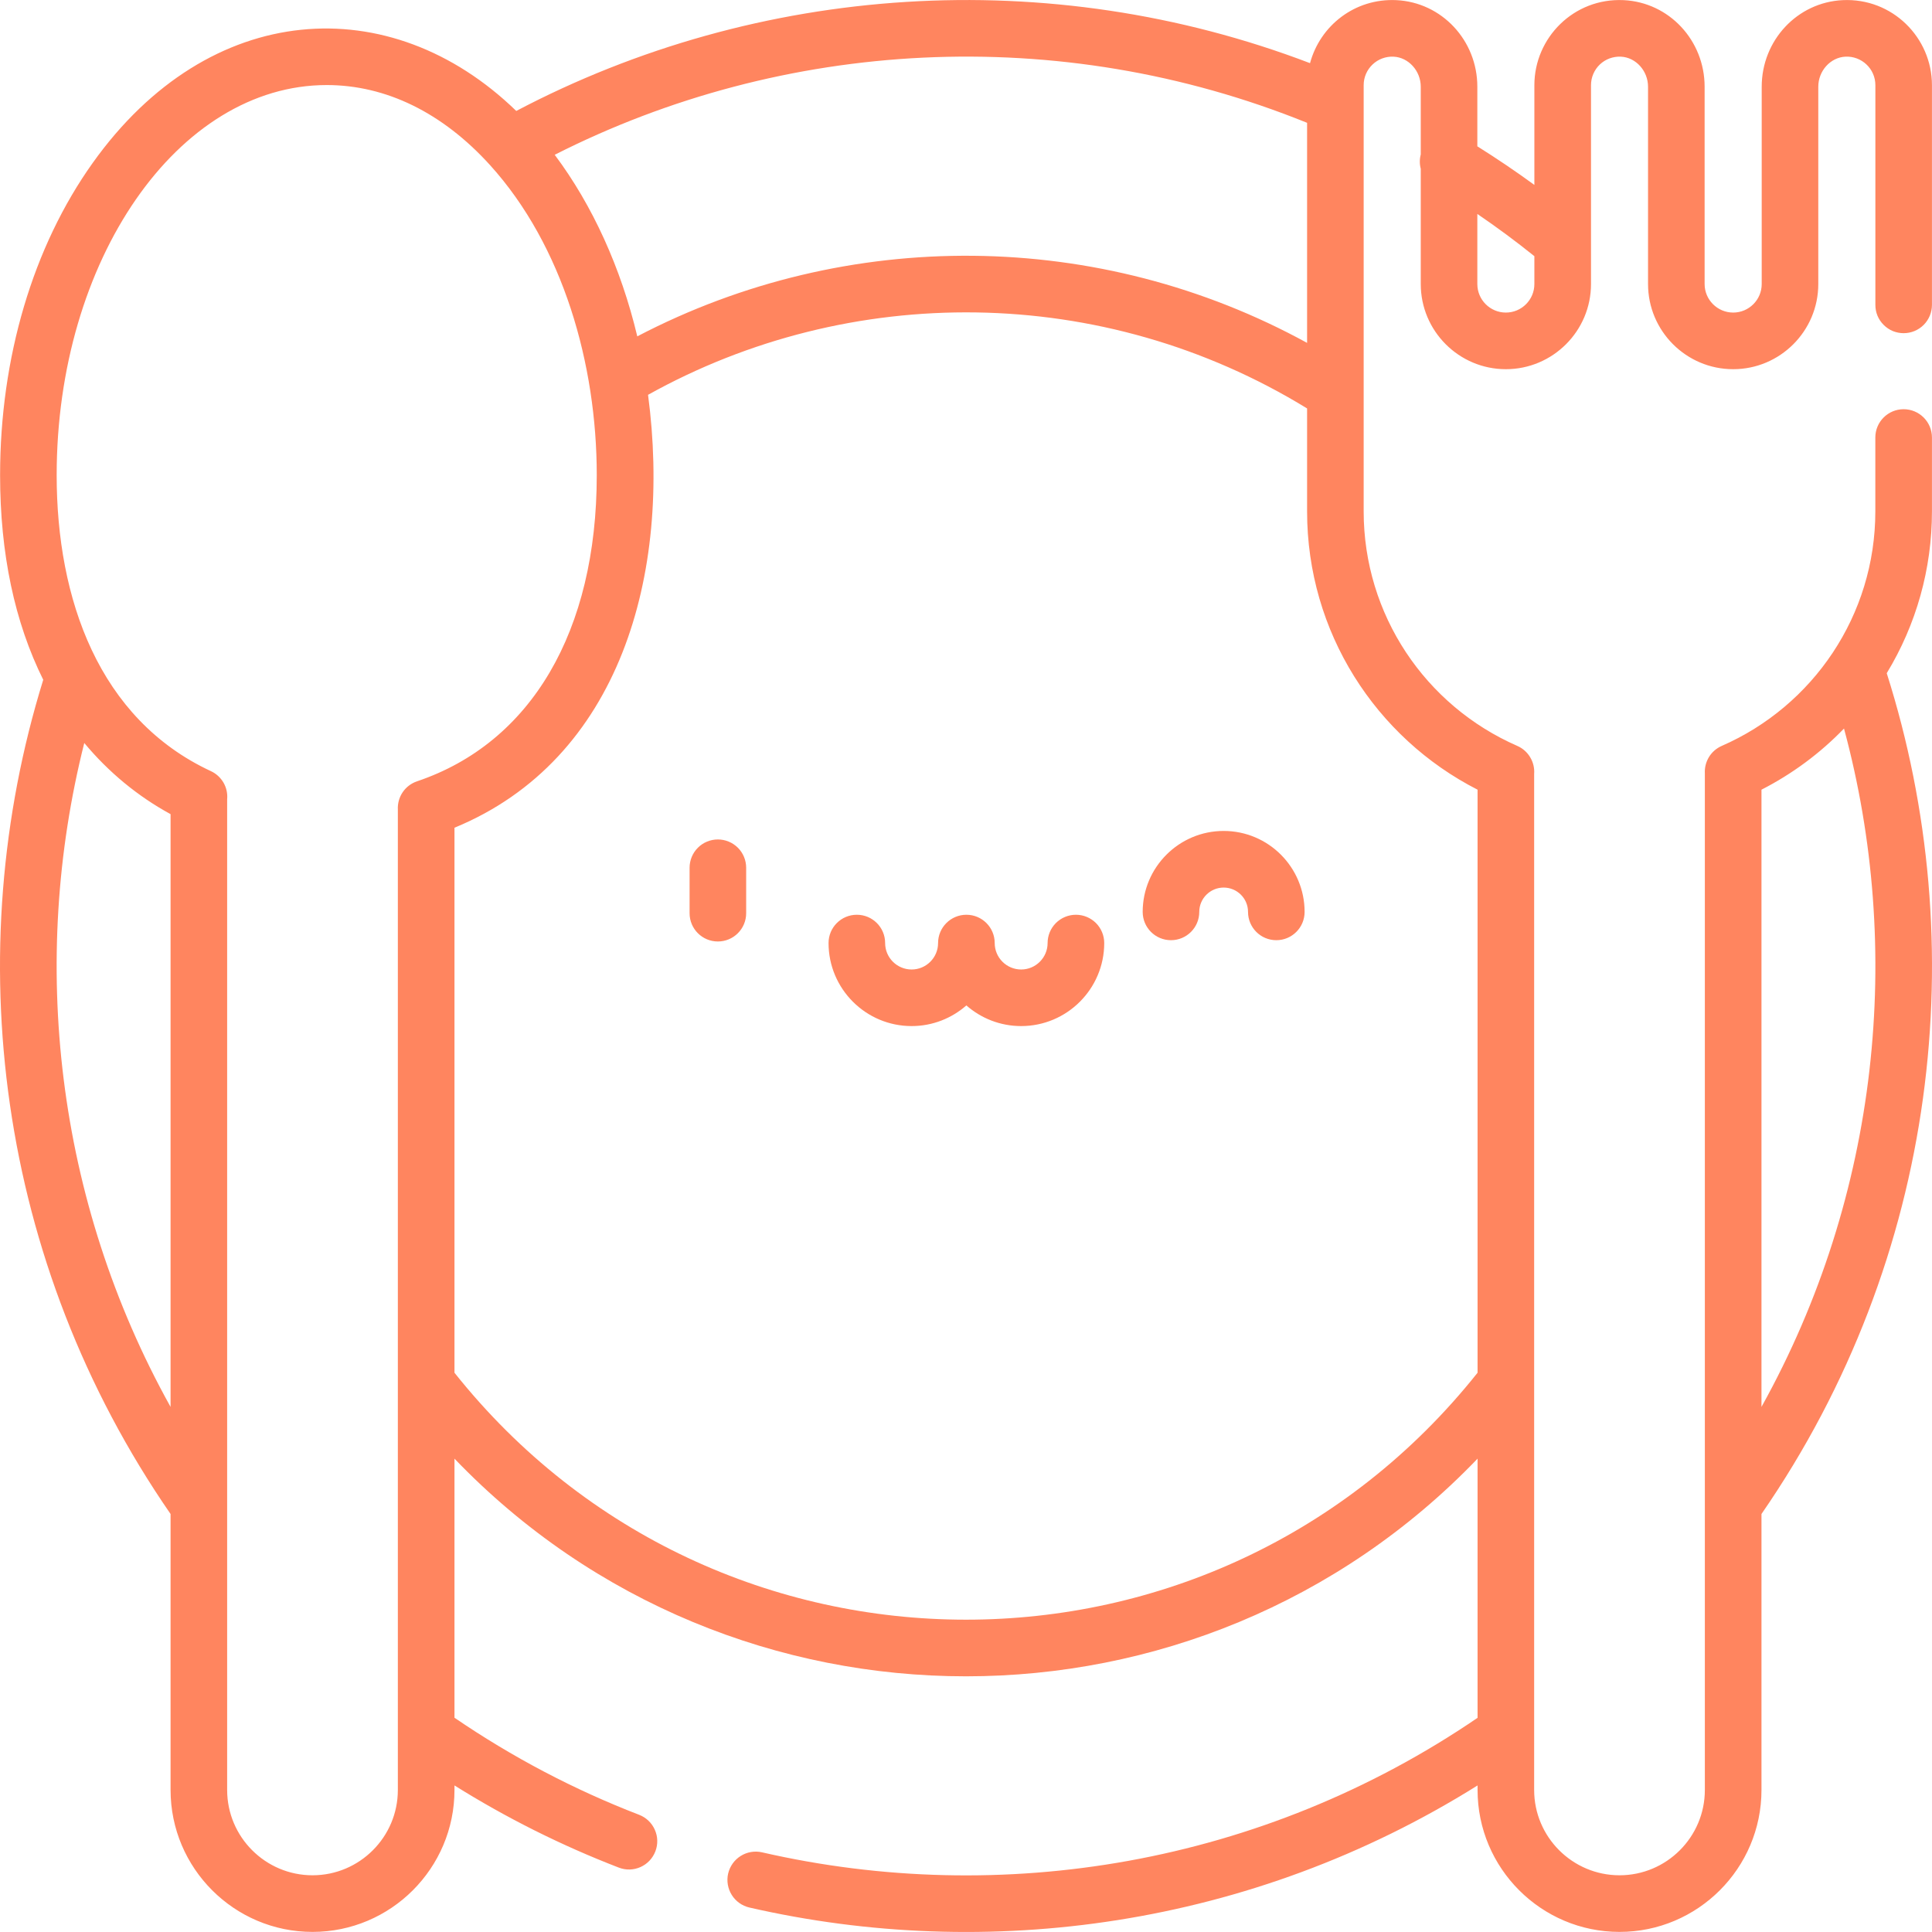 <?xml version="1.0" encoding="UTF-8"?>
<svg xmlns="http://www.w3.org/2000/svg" width="42" height="42" viewBox="0 0 42 42" fill="none">
  <g clip-path="url(#clip0_3116_6)">
    <path d="M41.384 7.243C41.547 7.243 41.703 7.179 41.819 7.063C41.934 6.948 41.999 6.791 41.999 6.628V1.851C41.999 0.818 41.139 -0.048 40.059 0.003C39.072 0.05 38.298 0.877 38.298 1.886V6.175C38.298 6.517 38.02 6.795 37.678 6.795C37.336 6.795 37.057 6.517 37.057 6.175V1.886C37.057 0.877 36.284 0.05 35.296 0.003C34.211 -0.048 33.356 0.823 33.356 1.851V4.02C32.953 3.726 32.539 3.446 32.116 3.181V1.886C32.116 0.877 31.342 0.05 30.355 0.003C29.453 -0.04 28.698 0.557 28.479 1.373C22.808 -0.791 16.488 -0.36 11.223 2.412C8.487 -0.244 4.55 -0.014 2.016 3.541C0.717 5.362 0.002 7.773 0.002 10.33C0.002 12.032 0.318 13.527 0.94 14.778C-0.897 20.707 -0.076 27.433 3.708 32.913V38.912C3.708 40.614 5.092 41.998 6.794 41.998C8.495 41.998 9.88 40.614 9.88 38.912V38.814C11.011 39.522 12.207 40.12 13.452 40.6C13.77 40.723 14.125 40.564 14.247 40.247C14.306 40.095 14.302 39.926 14.235 39.777C14.169 39.627 14.046 39.511 13.894 39.452C12.482 38.908 11.133 38.198 9.88 37.342V31.71C15.935 38.02 26.067 38.018 32.121 31.71V37.344C27.431 40.543 21.764 41.46 16.566 40.268C16.407 40.232 16.24 40.26 16.102 40.347C15.964 40.433 15.866 40.572 15.829 40.73C15.793 40.889 15.821 41.056 15.908 41.195C15.994 41.333 16.132 41.431 16.291 41.468C21.448 42.65 27.192 41.901 32.121 38.814V38.912C32.121 40.614 33.505 41.998 35.207 41.998C36.908 41.998 38.293 40.614 38.293 38.912V32.913C42.155 27.319 42.884 20.514 41.016 14.635C41.659 13.576 41.999 12.366 41.999 11.117V9.511C41.999 9.171 41.723 8.896 41.383 8.896C41.044 8.896 40.768 9.171 40.768 9.511V11.117C40.768 13.378 39.413 15.348 37.43 16.215C37.315 16.265 37.218 16.349 37.152 16.456C37.087 16.563 37.055 16.687 37.062 16.812V38.912C37.062 39.935 36.23 40.767 35.207 40.767C34.184 40.767 33.351 39.935 33.351 38.912V16.824C33.361 16.697 33.33 16.57 33.264 16.461C33.199 16.352 33.101 16.266 32.984 16.215C30.985 15.341 29.645 13.364 29.645 11.117V1.851C29.645 1.767 29.662 1.684 29.695 1.607C29.728 1.53 29.777 1.46 29.838 1.402C29.899 1.344 29.971 1.299 30.05 1.27C30.128 1.241 30.212 1.228 30.296 1.232C30.621 1.248 30.886 1.541 30.886 1.886V3.357C30.859 3.459 30.859 3.567 30.886 3.669V6.175C30.886 7.196 31.716 8.026 32.736 8.026C33.756 8.026 34.587 7.196 34.587 6.175V1.851C34.587 1.767 34.604 1.684 34.637 1.607C34.67 1.53 34.718 1.46 34.779 1.402C34.84 1.344 34.912 1.299 34.991 1.27C35.07 1.241 35.154 1.228 35.238 1.232C35.563 1.248 35.827 1.541 35.827 1.886V6.175C35.827 7.196 36.657 8.026 37.678 8.026C38.698 8.026 39.528 7.196 39.528 6.175V1.886C39.528 1.541 39.792 1.248 40.117 1.232C40.466 1.214 40.769 1.492 40.769 1.851V6.628C40.769 6.709 40.784 6.789 40.815 6.864C40.846 6.938 40.892 7.006 40.949 7.063C41.006 7.12 41.074 7.166 41.148 7.197C41.223 7.227 41.303 7.243 41.384 7.243ZM40.087 15.838C41.381 20.633 40.862 25.965 38.293 30.585V17.167C38.96 16.826 39.567 16.377 40.087 15.838ZM28.415 2.67V7.454C23.903 4.98 18.421 4.926 13.854 7.312C13.499 5.822 12.88 4.462 12.059 3.365C17.019 0.849 23.01 0.481 28.415 2.67ZM1.832 16.152C2.36 16.786 2.992 17.309 3.708 17.699V30.585C1.207 26.09 0.637 20.89 1.832 16.152ZM8.649 38.912C8.649 39.935 7.817 40.767 6.794 40.767C5.771 40.767 4.938 39.935 4.938 38.912V17.377C4.95 17.251 4.922 17.124 4.859 17.014C4.795 16.905 4.7 16.817 4.585 16.764C2.147 15.63 1.232 13.02 1.232 10.33C1.232 5.654 3.866 1.849 7.103 1.849C8.392 1.849 9.619 2.45 10.651 3.587C12.24 5.34 12.973 7.916 12.973 10.33C12.973 13.722 11.549 16.147 9.066 16.985C8.939 17.028 8.829 17.111 8.754 17.222C8.679 17.333 8.642 17.466 8.649 17.6V38.912ZM32.121 17.167V29.842C26.424 37.002 15.574 36.998 9.88 29.842V17.994C13.482 16.512 14.604 12.475 14.088 8.583C18.47 6.141 23.966 6.151 28.415 8.879V11.117C28.415 13.743 29.908 16.038 32.121 17.167ZM32.736 6.795C32.394 6.795 32.116 6.517 32.116 6.175V4.651C32.541 4.94 32.955 5.247 33.356 5.569V6.175C33.356 6.517 33.078 6.795 32.736 6.795Z" fill="#FF855F"></path>
    <path d="M15.606 18.249C15.443 18.249 15.286 18.314 15.171 18.429C15.056 18.544 14.991 18.701 14.991 18.864V19.852C14.991 20.192 15.266 20.467 15.606 20.467C15.946 20.467 16.221 20.192 16.221 19.852V18.864C16.221 18.701 16.156 18.544 16.041 18.429C15.925 18.314 15.769 18.249 15.606 18.249ZM26.601 18.064C25.631 18.064 24.841 18.854 24.841 19.824C24.841 20.164 25.116 20.439 25.456 20.439C25.796 20.439 26.071 20.164 26.071 19.824C26.071 19.532 26.309 19.295 26.601 19.295C26.892 19.295 27.131 19.53 27.131 19.824C27.131 20.164 27.406 20.439 27.746 20.439C28.086 20.439 28.361 20.164 28.361 19.824C28.361 18.857 27.577 18.064 26.601 18.064ZM23.39 19.886C23.226 19.886 23.07 19.951 22.954 20.066C22.839 20.181 22.774 20.338 22.774 20.501C22.774 20.818 22.516 21.076 22.199 21.076C22.046 21.076 21.9 21.015 21.792 20.907C21.685 20.8 21.624 20.654 21.624 20.501C21.624 20.161 21.348 19.886 21.009 19.886C20.669 19.886 20.393 20.161 20.393 20.501C20.393 20.818 20.135 21.076 19.818 21.076C19.5 21.076 19.242 20.818 19.242 20.501C19.242 20.161 18.967 19.886 18.627 19.886C18.287 19.886 18.012 20.161 18.012 20.501C18.012 21.497 18.822 22.306 19.818 22.306C20.274 22.306 20.69 22.136 21.008 21.857C21.326 22.136 21.743 22.306 22.199 22.306C23.195 22.306 24.005 21.497 24.005 20.501C24.005 20.338 23.94 20.181 23.825 20.066C23.709 19.951 23.553 19.886 23.39 19.886Z" fill="#FF855F"></path>
  </g>
  <defs>
    <clipPath id="clip0_3116_6">
      <rect width="42" height="42" fill="white"></rect>
    </clipPath>
  </defs>
</svg>
